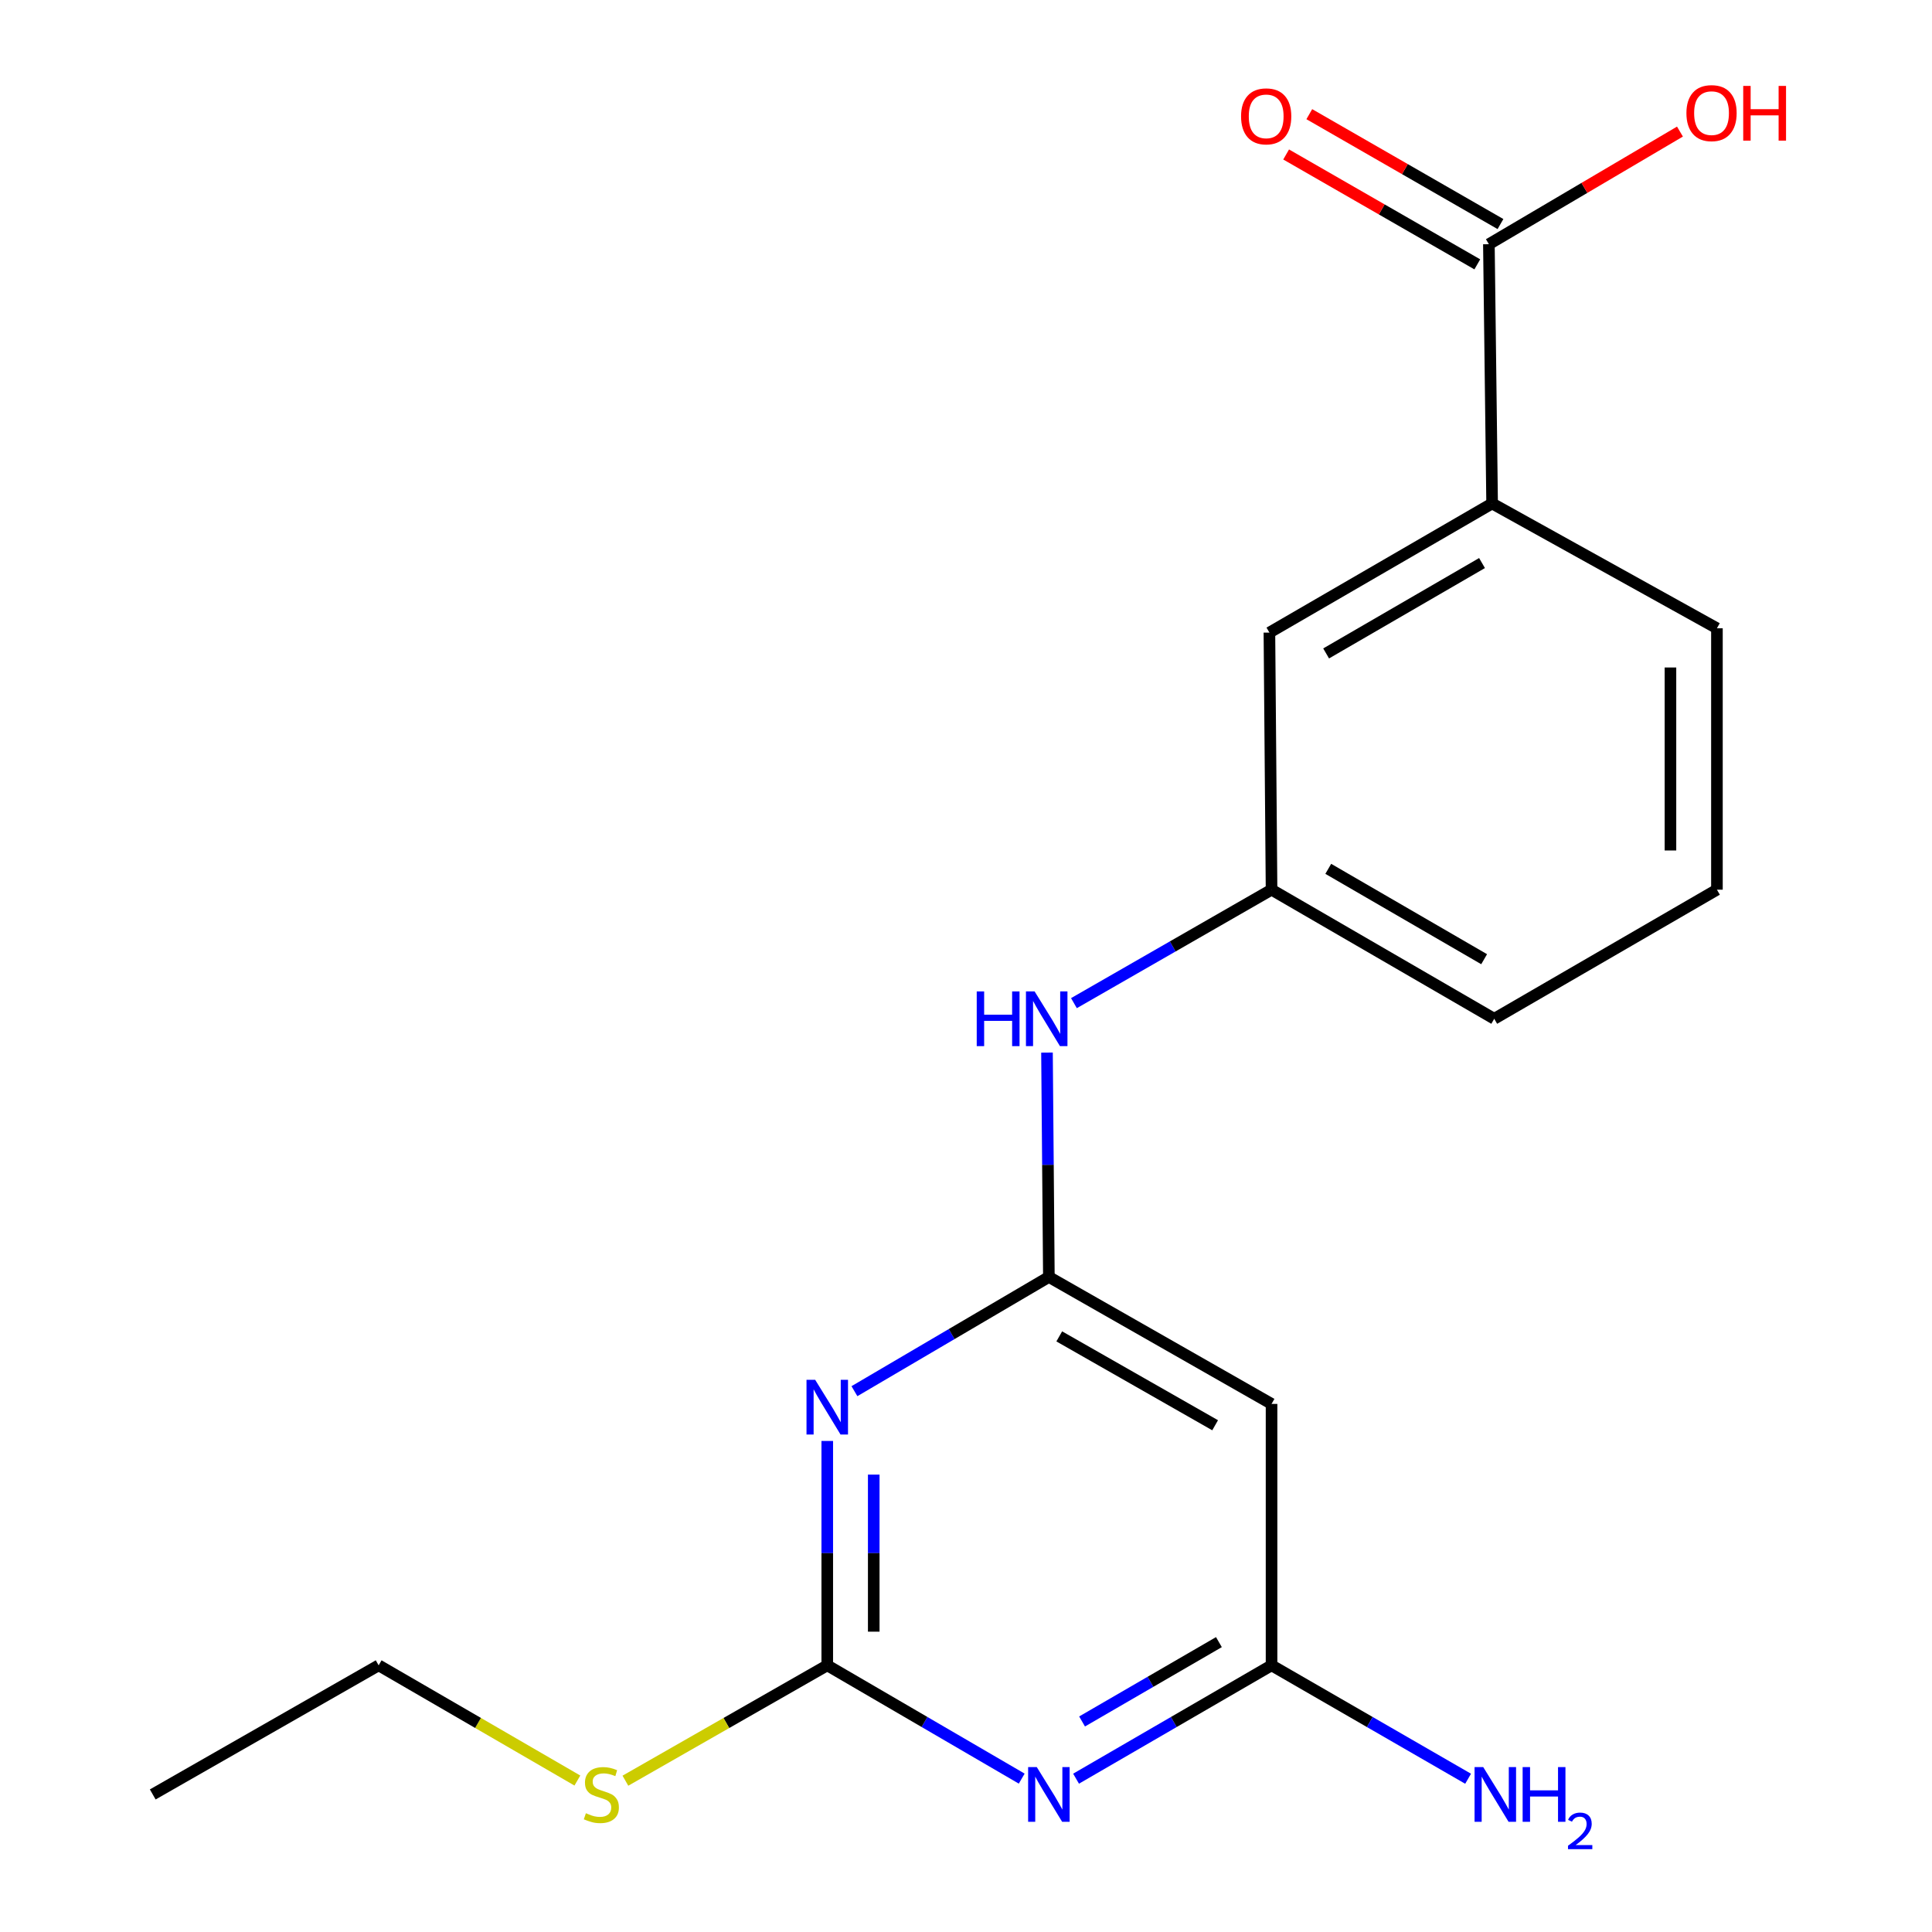 <?xml version='1.0' encoding='iso-8859-1'?>
<svg version='1.1' baseProfile='full'
              xmlns='http://www.w3.org/2000/svg'
                      xmlns:rdkit='http://www.rdkit.org/xml'
                      xmlns:xlink='http://www.w3.org/1999/xlink'
                  xml:space='preserve'
width='1000px' height='1000px' viewBox='0 0 1000 1000'>
<!-- END OF HEADER -->
<rect style='opacity:1.0;fill:#FFFFFF;stroke:none' width='1000' height='1000' x='0' y='0'> </rect>
<path class='bond-1' d='M 428.187,745.836 L 428.187,803.903' style='fill:none;fill-rule:evenodd;stroke:#0000FF;stroke-width:6px;stroke-linecap:butt;stroke-linejoin:miter;stroke-opacity:1' />
<path class='bond-1' d='M 428.187,803.903 L 428.187,861.971' style='fill:none;fill-rule:evenodd;stroke:#000000;stroke-width:6px;stroke-linecap:butt;stroke-linejoin:miter;stroke-opacity:1' />
<path class='bond-1' d='M 452.246,763.256 L 452.246,803.903' style='fill:none;fill-rule:evenodd;stroke:#0000FF;stroke-width:6px;stroke-linecap:butt;stroke-linejoin:miter;stroke-opacity:1' />
<path class='bond-1' d='M 452.246,803.903 L 452.246,844.55' style='fill:none;fill-rule:evenodd;stroke:#000000;stroke-width:6px;stroke-linecap:butt;stroke-linejoin:miter;stroke-opacity:1' />
<path class='bond-2' d='M 442.253,720.073 L 492.575,690.514' style='fill:none;fill-rule:evenodd;stroke:#0000FF;stroke-width:6px;stroke-linecap:butt;stroke-linejoin:miter;stroke-opacity:1' />
<path class='bond-2' d='M 492.575,690.514 L 542.896,660.956' style='fill:none;fill-rule:evenodd;stroke:#000000;stroke-width:6px;stroke-linecap:butt;stroke-linejoin:miter;stroke-opacity:1' />
<path class='bond-0' d='M 528.837,920.611 L 478.512,891.291' style='fill:none;fill-rule:evenodd;stroke:#0000FF;stroke-width:6px;stroke-linecap:butt;stroke-linejoin:miter;stroke-opacity:1' />
<path class='bond-0' d='M 478.512,891.291 L 428.187,861.971' style='fill:none;fill-rule:evenodd;stroke:#000000;stroke-width:6px;stroke-linecap:butt;stroke-linejoin:miter;stroke-opacity:1' />
<path class='bond-19' d='M 556.967,920.643 L 607.56,891.307' style='fill:none;fill-rule:evenodd;stroke:#0000FF;stroke-width:6px;stroke-linecap:butt;stroke-linejoin:miter;stroke-opacity:1' />
<path class='bond-19' d='M 607.56,891.307 L 658.153,861.971' style='fill:none;fill-rule:evenodd;stroke:#000000;stroke-width:6px;stroke-linecap:butt;stroke-linejoin:miter;stroke-opacity:1' />
<path class='bond-19' d='M 560.076,891.029 L 595.492,870.493' style='fill:none;fill-rule:evenodd;stroke:#0000FF;stroke-width:6px;stroke-linecap:butt;stroke-linejoin:miter;stroke-opacity:1' />
<path class='bond-19' d='M 595.492,870.493 L 630.907,849.958' style='fill:none;fill-rule:evenodd;stroke:#000000;stroke-width:6px;stroke-linecap:butt;stroke-linejoin:miter;stroke-opacity:1' />
<path class='bond-11' d='M 428.187,861.971 L 375.947,891.829' style='fill:none;fill-rule:evenodd;stroke:#000000;stroke-width:6px;stroke-linecap:butt;stroke-linejoin:miter;stroke-opacity:1' />
<path class='bond-11' d='M 375.947,891.829 L 323.706,921.688' style='fill:none;fill-rule:evenodd;stroke:#CCCC00;stroke-width:6px;stroke-linecap:butt;stroke-linejoin:miter;stroke-opacity:1' />
<path class='bond-4' d='M 542.896,660.956 L 658.153,726.664' style='fill:none;fill-rule:evenodd;stroke:#000000;stroke-width:6px;stroke-linecap:butt;stroke-linejoin:miter;stroke-opacity:1' />
<path class='bond-4' d='M 548.269,691.713 L 628.949,737.709' style='fill:none;fill-rule:evenodd;stroke:#000000;stroke-width:6px;stroke-linecap:butt;stroke-linejoin:miter;stroke-opacity:1' />
<path class='bond-6' d='M 542.896,660.956 L 542.408,602.888' style='fill:none;fill-rule:evenodd;stroke:#000000;stroke-width:6px;stroke-linecap:butt;stroke-linejoin:miter;stroke-opacity:1' />
<path class='bond-6' d='M 542.408,602.888 L 541.92,544.821' style='fill:none;fill-rule:evenodd;stroke:#0000FF;stroke-width:6px;stroke-linecap:butt;stroke-linejoin:miter;stroke-opacity:1' />
<path class='bond-3' d='M 658.153,861.971 L 658.153,726.664' style='fill:none;fill-rule:evenodd;stroke:#000000;stroke-width:6px;stroke-linecap:butt;stroke-linejoin:miter;stroke-opacity:1' />
<path class='bond-12' d='M 658.153,861.971 L 709.021,891.323' style='fill:none;fill-rule:evenodd;stroke:#000000;stroke-width:6px;stroke-linecap:butt;stroke-linejoin:miter;stroke-opacity:1' />
<path class='bond-12' d='M 709.021,891.323 L 759.889,920.676' style='fill:none;fill-rule:evenodd;stroke:#0000FF;stroke-width:6px;stroke-linecap:butt;stroke-linejoin:miter;stroke-opacity:1' />
<path class='bond-5' d='M 770.644,126.399 L 772.315,260.596' style='fill:none;fill-rule:evenodd;stroke:#000000;stroke-width:6px;stroke-linecap:butt;stroke-linejoin:miter;stroke-opacity:1' />
<path class='bond-10' d='M 776.639,115.97 L 727.165,87.533' style='fill:none;fill-rule:evenodd;stroke:#000000;stroke-width:6px;stroke-linecap:butt;stroke-linejoin:miter;stroke-opacity:1' />
<path class='bond-10' d='M 727.165,87.533 L 677.692,59.096' style='fill:none;fill-rule:evenodd;stroke:#FF0000;stroke-width:6px;stroke-linecap:butt;stroke-linejoin:miter;stroke-opacity:1' />
<path class='bond-10' d='M 764.649,136.829 L 715.176,108.392' style='fill:none;fill-rule:evenodd;stroke:#000000;stroke-width:6px;stroke-linecap:butt;stroke-linejoin:miter;stroke-opacity:1' />
<path class='bond-10' d='M 715.176,108.392 L 665.702,79.955' style='fill:none;fill-rule:evenodd;stroke:#FF0000;stroke-width:6px;stroke-linecap:butt;stroke-linejoin:miter;stroke-opacity:1' />
<path class='bond-13' d='M 770.644,126.399 L 820.093,97.252' style='fill:none;fill-rule:evenodd;stroke:#000000;stroke-width:6px;stroke-linecap:butt;stroke-linejoin:miter;stroke-opacity:1' />
<path class='bond-13' d='M 820.093,97.252 L 869.543,68.106' style='fill:none;fill-rule:evenodd;stroke:#FF0000;stroke-width:6px;stroke-linecap:butt;stroke-linejoin:miter;stroke-opacity:1' />
<path class='bond-9' d='M 555.868,519.227 L 607.011,489.865' style='fill:none;fill-rule:evenodd;stroke:#0000FF;stroke-width:6px;stroke-linecap:butt;stroke-linejoin:miter;stroke-opacity:1' />
<path class='bond-9' d='M 607.011,489.865 L 658.153,460.502' style='fill:none;fill-rule:evenodd;stroke:#000000;stroke-width:6px;stroke-linecap:butt;stroke-linejoin:miter;stroke-opacity:1' />
<path class='bond-7' d='M 772.315,260.596 L 657.044,327.427' style='fill:none;fill-rule:evenodd;stroke:#000000;stroke-width:6px;stroke-linecap:butt;stroke-linejoin:miter;stroke-opacity:1' />
<path class='bond-7' d='M 767.091,291.435 L 686.402,338.217' style='fill:none;fill-rule:evenodd;stroke:#000000;stroke-width:6px;stroke-linecap:butt;stroke-linejoin:miter;stroke-opacity:1' />
<path class='bond-20' d='M 772.315,260.596 L 888.681,325.195' style='fill:none;fill-rule:evenodd;stroke:#000000;stroke-width:6px;stroke-linecap:butt;stroke-linejoin:miter;stroke-opacity:1' />
<path class='bond-8' d='M 657.044,327.427 L 658.153,460.502' style='fill:none;fill-rule:evenodd;stroke:#000000;stroke-width:6px;stroke-linecap:butt;stroke-linejoin:miter;stroke-opacity:1' />
<path class='bond-16' d='M 658.153,460.502 L 773.411,527.32' style='fill:none;fill-rule:evenodd;stroke:#000000;stroke-width:6px;stroke-linecap:butt;stroke-linejoin:miter;stroke-opacity:1' />
<path class='bond-16' d='M 687.509,449.71 L 768.189,496.483' style='fill:none;fill-rule:evenodd;stroke:#000000;stroke-width:6px;stroke-linecap:butt;stroke-linejoin:miter;stroke-opacity:1' />
<path class='bond-17' d='M 298.848,921.606 L 247.418,891.788' style='fill:none;fill-rule:evenodd;stroke:#CCCC00;stroke-width:6px;stroke-linecap:butt;stroke-linejoin:miter;stroke-opacity:1' />
<path class='bond-17' d='M 247.418,891.788 L 195.988,861.971' style='fill:none;fill-rule:evenodd;stroke:#000000;stroke-width:6px;stroke-linecap:butt;stroke-linejoin:miter;stroke-opacity:1' />
<path class='bond-14' d='M 888.681,325.195 L 888.681,460.502' style='fill:none;fill-rule:evenodd;stroke:#000000;stroke-width:6px;stroke-linecap:butt;stroke-linejoin:miter;stroke-opacity:1' />
<path class='bond-14' d='M 864.622,345.491 L 864.622,440.206' style='fill:none;fill-rule:evenodd;stroke:#000000;stroke-width:6px;stroke-linecap:butt;stroke-linejoin:miter;stroke-opacity:1' />
<path class='bond-15' d='M 888.681,460.502 L 773.411,527.32' style='fill:none;fill-rule:evenodd;stroke:#000000;stroke-width:6px;stroke-linecap:butt;stroke-linejoin:miter;stroke-opacity:1' />
<path class='bond-18' d='M 195.988,861.971 L 79.061,928.802' style='fill:none;fill-rule:evenodd;stroke:#000000;stroke-width:6px;stroke-linecap:butt;stroke-linejoin:miter;stroke-opacity:1' />
<path  class='atom-0' d='M 421.927 714.175
L 431.207 729.175
Q 432.127 730.655, 433.607 733.335
Q 435.087 736.015, 435.167 736.175
L 435.167 714.175
L 438.927 714.175
L 438.927 742.495
L 435.047 742.495
L 425.087 726.095
Q 423.927 724.175, 422.687 721.975
Q 421.487 719.775, 421.127 719.095
L 421.127 742.495
L 417.447 742.495
L 417.447 714.175
L 421.927 714.175
' fill='#0000FF'/>
<path  class='atom-1' d='M 536.636 914.642
L 545.916 929.642
Q 546.836 931.122, 548.316 933.802
Q 549.796 936.482, 549.876 936.642
L 549.876 914.642
L 553.636 914.642
L 553.636 942.962
L 549.756 942.962
L 539.796 926.562
Q 538.636 924.642, 537.396 922.442
Q 536.196 920.242, 535.836 919.562
L 535.836 942.962
L 532.156 942.962
L 532.156 914.642
L 536.636 914.642
' fill='#0000FF'/>
<path  class='atom-7' d='M 505.553 513.16
L 509.393 513.16
L 509.393 525.2
L 523.873 525.2
L 523.873 513.16
L 527.713 513.16
L 527.713 541.48
L 523.873 541.48
L 523.873 528.4
L 509.393 528.4
L 509.393 541.48
L 505.553 541.48
L 505.553 513.16
' fill='#0000FF'/>
<path  class='atom-7' d='M 535.513 513.16
L 544.793 528.16
Q 545.713 529.64, 547.193 532.32
Q 548.673 535, 548.753 535.16
L 548.753 513.16
L 552.513 513.16
L 552.513 541.48
L 548.633 541.48
L 538.673 525.08
Q 537.513 523.16, 536.273 520.96
Q 535.073 518.76, 534.713 518.08
L 534.713 541.48
L 531.033 541.48
L 531.033 513.16
L 535.513 513.16
' fill='#0000FF'/>
<path  class='atom-11' d='M 642.373 60.222
Q 642.373 53.422, 645.733 49.623
Q 649.093 45.822, 655.373 45.822
Q 661.653 45.822, 665.013 49.623
Q 668.373 53.422, 668.373 60.222
Q 668.373 67.103, 664.973 71.022
Q 661.573 74.903, 655.373 74.903
Q 649.133 74.903, 645.733 71.022
Q 642.373 67.142, 642.373 60.222
M 655.373 71.703
Q 659.693 71.703, 662.013 68.823
Q 664.373 65.903, 664.373 60.222
Q 664.373 54.663, 662.013 51.862
Q 659.693 49.023, 655.373 49.023
Q 651.053 49.023, 648.693 51.822
Q 646.373 54.623, 646.373 60.222
Q 646.373 65.942, 648.693 68.823
Q 651.053 71.703, 655.373 71.703
' fill='#FF0000'/>
<path  class='atom-12' d='M 303.259 938.522
Q 303.579 938.642, 304.899 939.202
Q 306.219 939.762, 307.659 940.122
Q 309.139 940.442, 310.579 940.442
Q 313.259 940.442, 314.819 939.162
Q 316.379 937.842, 316.379 935.562
Q 316.379 934.002, 315.579 933.042
Q 314.819 932.082, 313.619 931.562
Q 312.419 931.042, 310.419 930.442
Q 307.899 929.682, 306.379 928.962
Q 304.899 928.242, 303.819 926.722
Q 302.779 925.202, 302.779 922.642
Q 302.779 919.082, 305.179 916.882
Q 307.619 914.682, 312.419 914.682
Q 315.699 914.682, 319.419 916.242
L 318.499 919.322
Q 315.099 917.922, 312.539 917.922
Q 309.779 917.922, 308.259 919.082
Q 306.739 920.202, 306.779 922.162
Q 306.779 923.682, 307.539 924.602
Q 308.339 925.522, 309.459 926.042
Q 310.619 926.562, 312.539 927.162
Q 315.099 927.962, 316.619 928.762
Q 318.139 929.562, 319.219 931.202
Q 320.339 932.802, 320.339 935.562
Q 320.339 939.482, 317.699 941.602
Q 315.099 943.682, 310.739 943.682
Q 308.219 943.682, 306.299 943.122
Q 304.419 942.602, 302.179 941.682
L 303.259 938.522
' fill='#CCCC00'/>
<path  class='atom-13' d='M 767.712 914.642
L 776.992 929.642
Q 777.912 931.122, 779.392 933.802
Q 780.872 936.482, 780.952 936.642
L 780.952 914.642
L 784.712 914.642
L 784.712 942.962
L 780.832 942.962
L 770.872 926.562
Q 769.712 924.642, 768.472 922.442
Q 767.272 920.242, 766.912 919.562
L 766.912 942.962
L 763.232 942.962
L 763.232 914.642
L 767.712 914.642
' fill='#0000FF'/>
<path  class='atom-13' d='M 788.112 914.642
L 791.952 914.642
L 791.952 926.682
L 806.432 926.682
L 806.432 914.642
L 810.272 914.642
L 810.272 942.962
L 806.432 942.962
L 806.432 929.882
L 791.952 929.882
L 791.952 942.962
L 788.112 942.962
L 788.112 914.642
' fill='#0000FF'/>
<path  class='atom-13' d='M 811.645 941.968
Q 812.331 940.2, 813.968 939.223
Q 815.605 938.22, 817.875 938.22
Q 820.7 938.22, 822.284 939.751
Q 823.868 941.282, 823.868 944.001
Q 823.868 946.773, 821.809 949.36
Q 819.776 951.948, 815.552 955.01
L 824.185 955.01
L 824.185 957.122
L 811.592 957.122
L 811.592 955.353
Q 815.077 952.872, 817.136 951.024
Q 819.222 949.176, 820.225 947.512
Q 821.228 945.849, 821.228 944.133
Q 821.228 942.338, 820.33 941.335
Q 819.433 940.332, 817.875 940.332
Q 816.37 940.332, 815.367 940.939
Q 814.364 941.546, 813.651 942.892
L 811.645 941.968
' fill='#0000FF'/>
<path  class='atom-14' d='M 872.888 58.552
Q 872.888 51.752, 876.248 47.952
Q 879.608 44.152, 885.888 44.152
Q 892.168 44.152, 895.528 47.952
Q 898.888 51.752, 898.888 58.552
Q 898.888 65.432, 895.488 69.352
Q 892.088 73.232, 885.888 73.232
Q 879.648 73.232, 876.248 69.352
Q 872.888 65.472, 872.888 58.552
M 885.888 70.032
Q 890.208 70.032, 892.528 67.152
Q 894.888 64.232, 894.888 58.552
Q 894.888 52.992, 892.528 50.192
Q 890.208 47.352, 885.888 47.352
Q 881.568 47.352, 879.208 50.152
Q 876.888 52.952, 876.888 58.552
Q 876.888 64.272, 879.208 67.152
Q 881.568 70.032, 885.888 70.032
' fill='#FF0000'/>
<path  class='atom-14' d='M 902.288 44.472
L 906.128 44.472
L 906.128 56.512
L 920.608 56.512
L 920.608 44.472
L 924.448 44.472
L 924.448 72.792
L 920.608 72.792
L 920.608 59.712
L 906.128 59.712
L 906.128 72.792
L 902.288 72.792
L 902.288 44.472
' fill='#FF0000'/>
</svg>
